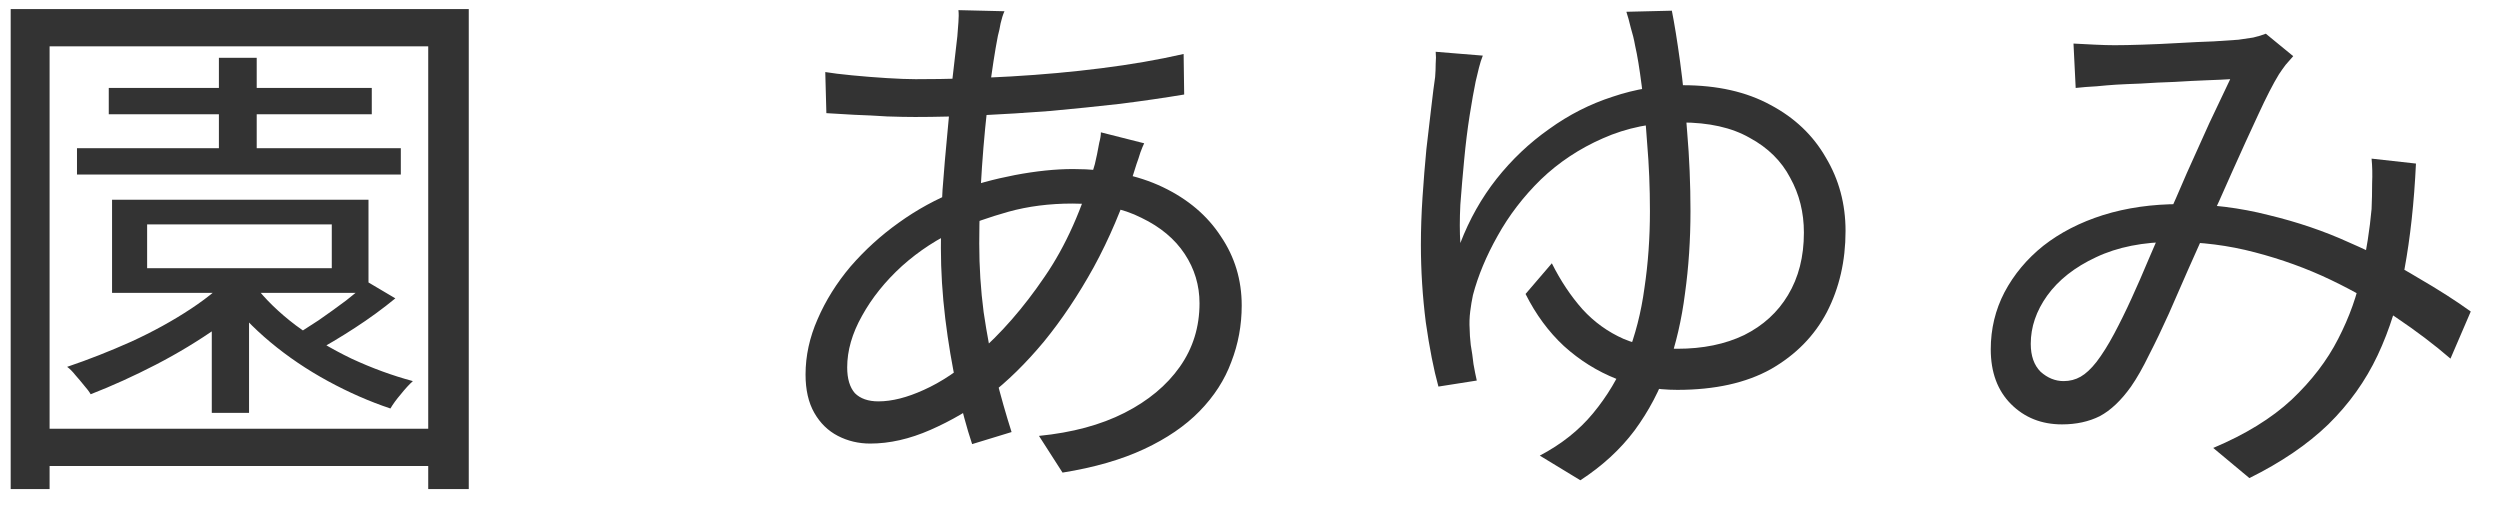 <svg width="73" height="15" viewBox="0 0 73 15" fill="none" xmlns="http://www.w3.org/2000/svg">
<path d="M60.546 1.272C60.749 1.283 60.957 1.293 61.17 1.304C61.394 1.315 61.586 1.32 61.746 1.32C61.959 1.32 62.231 1.315 62.562 1.304C62.904 1.293 63.255 1.277 63.618 1.256C63.981 1.235 64.322 1.219 64.642 1.208C64.962 1.187 65.202 1.171 65.362 1.16C65.522 1.139 65.666 1.117 65.794 1.096C65.933 1.064 66.055 1.027 66.162 0.984L66.962 1.64C66.888 1.725 66.813 1.811 66.738 1.896C66.674 1.981 66.61 2.072 66.546 2.168C66.376 2.445 66.173 2.84 65.938 3.352C65.704 3.853 65.453 4.403 65.186 5C64.93 5.587 64.674 6.152 64.418 6.696C64.258 7.059 64.082 7.453 63.89 7.88C63.709 8.296 63.522 8.723 63.33 9.16C63.138 9.587 62.946 9.987 62.754 10.36C62.573 10.733 62.397 11.043 62.226 11.288C61.938 11.693 61.634 11.981 61.314 12.152C60.994 12.312 60.626 12.392 60.21 12.392C59.613 12.392 59.117 12.195 58.722 11.8C58.328 11.405 58.13 10.872 58.13 10.2C58.13 9.603 58.264 9.048 58.53 8.536C58.807 8.013 59.186 7.56 59.666 7.176C60.157 6.792 60.738 6.493 61.41 6.28C62.093 6.067 62.84 5.96 63.65 5.96C64.546 5.96 65.41 6.067 66.242 6.28C67.085 6.483 67.869 6.749 68.594 7.08C69.33 7.4 69.997 7.741 70.594 8.104C71.202 8.456 71.719 8.787 72.146 9.096L71.554 10.472C71.085 10.067 70.557 9.667 69.97 9.272C69.383 8.867 68.743 8.499 68.05 8.168C67.357 7.837 66.621 7.571 65.842 7.368C65.074 7.165 64.279 7.064 63.458 7.064C62.584 7.064 61.831 7.213 61.202 7.512C60.584 7.8 60.109 8.173 59.778 8.632C59.458 9.08 59.298 9.549 59.298 10.04C59.298 10.392 59.394 10.664 59.586 10.856C59.789 11.037 60.013 11.128 60.258 11.128C60.44 11.128 60.605 11.085 60.754 11C60.904 10.915 61.058 10.771 61.218 10.568C61.389 10.344 61.559 10.072 61.73 9.752C61.901 9.432 62.072 9.085 62.242 8.712C62.413 8.339 62.578 7.96 62.738 7.576C62.898 7.192 63.058 6.835 63.218 6.504C63.431 6.035 63.645 5.549 63.858 5.048C64.082 4.547 64.301 4.061 64.514 3.592C64.738 3.123 64.941 2.696 65.122 2.312C64.962 2.323 64.733 2.333 64.434 2.344C64.146 2.355 63.831 2.371 63.49 2.392C63.149 2.403 62.824 2.419 62.514 2.44C62.215 2.451 61.975 2.461 61.794 2.472C61.623 2.483 61.431 2.499 61.218 2.52C61.005 2.531 60.802 2.547 60.61 2.568L60.546 1.272ZM70.546 4.776C70.493 5.907 70.381 6.936 70.21 7.864C70.04 8.792 69.778 9.629 69.426 10.376C69.074 11.123 68.594 11.795 67.986 12.392C67.378 12.979 66.61 13.501 65.682 13.96L64.626 13.08C65.565 12.685 66.328 12.216 66.914 11.672C67.501 11.117 67.954 10.525 68.274 9.896C68.605 9.256 68.834 8.611 68.962 7.96C69.101 7.309 69.197 6.691 69.25 6.104C69.261 5.859 69.266 5.608 69.266 5.352C69.277 5.096 69.272 4.856 69.25 4.632L70.546 4.776Z" fill="#333333"/>
<path d="M43.298 1.624C43.255 1.731 43.218 1.848 43.186 1.976C43.154 2.104 43.122 2.237 43.09 2.376C43.037 2.632 42.978 2.963 42.914 3.368C42.85 3.773 42.797 4.205 42.754 4.664C42.711 5.112 42.674 5.549 42.642 5.976C42.621 6.403 42.621 6.776 42.642 7.096C42.909 6.403 43.261 5.779 43.698 5.224C44.146 4.659 44.658 4.173 45.234 3.768C45.81 3.352 46.429 3.037 47.09 2.824C47.751 2.6 48.434 2.488 49.138 2.488C50.141 2.488 50.994 2.68 51.698 3.064C52.402 3.437 52.941 3.949 53.314 4.6C53.698 5.24 53.89 5.955 53.89 6.744C53.89 7.619 53.709 8.408 53.346 9.112C52.983 9.805 52.439 10.36 51.714 10.776C50.989 11.181 50.077 11.384 48.978 11.384C48.359 11.384 47.767 11.277 47.202 11.064C46.637 10.84 46.125 10.52 45.666 10.104C45.218 9.688 44.845 9.181 44.546 8.584L45.314 7.688C45.57 8.2 45.869 8.648 46.21 9.032C46.551 9.405 46.951 9.693 47.41 9.896C47.869 10.088 48.391 10.184 48.978 10.184C49.725 10.184 50.375 10.051 50.93 9.784C51.485 9.507 51.911 9.117 52.21 8.616C52.519 8.104 52.674 7.496 52.674 6.792C52.674 6.205 52.541 5.672 52.274 5.192C52.018 4.701 51.623 4.312 51.09 4.024C50.567 3.725 49.901 3.576 49.09 3.576C48.258 3.576 47.495 3.731 46.802 4.04C46.119 4.339 45.517 4.739 44.994 5.24C44.482 5.741 44.061 6.291 43.73 6.888C43.399 7.475 43.159 8.051 43.01 8.616C42.978 8.765 42.951 8.925 42.93 9.096C42.909 9.267 42.903 9.437 42.914 9.608C42.914 9.725 42.925 9.88 42.946 10.072C42.978 10.253 43.005 10.44 43.026 10.632C43.058 10.813 43.09 10.973 43.122 11.112L42.002 11.288C41.863 10.787 41.741 10.163 41.634 9.416C41.538 8.659 41.49 7.901 41.49 7.144C41.49 6.696 41.506 6.232 41.538 5.752C41.57 5.272 41.607 4.808 41.65 4.36C41.703 3.901 41.751 3.491 41.794 3.128C41.837 2.755 41.874 2.461 41.906 2.248C41.917 2.109 41.922 1.981 41.922 1.864C41.933 1.736 41.933 1.619 41.922 1.512L43.298 1.624ZM48.818 0.312C48.893 0.685 48.973 1.181 49.058 1.8C49.143 2.419 49.213 3.107 49.266 3.864C49.33 4.611 49.362 5.379 49.362 6.168C49.362 7 49.309 7.8 49.202 8.568C49.106 9.325 48.941 10.04 48.706 10.712C48.471 11.384 48.146 12.003 47.73 12.568C47.314 13.123 46.786 13.608 46.146 14.024L44.962 13.304C45.591 12.973 46.109 12.563 46.514 12.072C46.93 11.571 47.261 11.016 47.506 10.408C47.751 9.789 47.922 9.123 48.018 8.408C48.125 7.693 48.178 6.947 48.178 6.168C48.178 5.475 48.151 4.819 48.098 4.2C48.055 3.571 48.002 3.005 47.938 2.504C47.874 2.003 47.81 1.613 47.746 1.336C47.714 1.155 47.671 0.979 47.618 0.808C47.575 0.627 47.533 0.472 47.49 0.344L48.818 0.312Z" fill="#333333"/>
<path d="M29.33 0.328C29.287 0.424 29.25 0.541 29.218 0.68C29.197 0.808 29.17 0.931 29.138 1.048C29.053 1.485 28.967 2.04 28.882 2.712C28.797 3.384 28.727 4.104 28.674 4.872C28.621 5.629 28.594 6.376 28.594 7.112C28.594 7.795 28.637 8.461 28.722 9.112C28.818 9.763 28.935 10.387 29.074 10.984C29.223 11.571 29.378 12.115 29.538 12.616L28.386 12.968C28.226 12.488 28.077 11.933 27.938 11.304C27.799 10.664 27.687 9.997 27.602 9.304C27.517 8.6 27.474 7.912 27.474 7.24C27.474 6.685 27.49 6.12 27.522 5.544C27.565 4.968 27.613 4.408 27.666 3.864C27.719 3.309 27.767 2.792 27.81 2.312C27.863 1.832 27.911 1.416 27.954 1.064C27.965 0.925 27.975 0.787 27.986 0.648C27.997 0.509 27.997 0.392 27.986 0.296L29.33 0.328ZM26.738 2.312C27.677 2.312 28.605 2.285 29.522 2.232C30.439 2.179 31.319 2.099 32.162 1.992C33.015 1.885 33.815 1.747 34.562 1.576L34.578 2.76C34.002 2.856 33.378 2.947 32.706 3.032C32.045 3.107 31.367 3.176 30.674 3.24C29.981 3.293 29.298 3.336 28.626 3.368C27.954 3.4 27.319 3.416 26.722 3.416C26.498 3.416 26.226 3.411 25.906 3.4C25.586 3.379 25.266 3.363 24.946 3.352C24.626 3.331 24.354 3.315 24.13 3.304L24.098 2.104C24.29 2.136 24.551 2.168 24.882 2.2C25.213 2.232 25.549 2.259 25.89 2.28C26.231 2.301 26.514 2.312 26.738 2.312ZM33.41 4.184C33.378 4.248 33.341 4.339 33.298 4.456C33.266 4.563 33.229 4.675 33.186 4.792C33.154 4.899 33.122 5 33.09 5.096C32.77 6.077 32.386 6.979 31.938 7.8C31.49 8.611 31.005 9.336 30.482 9.976C29.959 10.605 29.421 11.133 28.866 11.56C28.343 11.955 27.778 12.285 27.17 12.552C26.562 12.819 25.975 12.952 25.41 12.952C25.069 12.952 24.754 12.877 24.466 12.728C24.178 12.579 23.949 12.355 23.778 12.056C23.607 11.757 23.522 11.384 23.522 10.936C23.522 10.392 23.639 9.853 23.874 9.32C24.109 8.776 24.429 8.264 24.834 7.784C25.25 7.304 25.719 6.877 26.242 6.504C26.775 6.12 27.341 5.811 27.938 5.576C28.461 5.384 29.026 5.229 29.634 5.112C30.253 4.995 30.818 4.936 31.33 4.936C32.343 4.936 33.218 5.112 33.954 5.464C34.69 5.816 35.255 6.296 35.65 6.904C36.055 7.501 36.258 8.173 36.258 8.92C36.258 9.496 36.157 10.045 35.954 10.568C35.762 11.091 35.453 11.571 35.026 12.008C34.61 12.435 34.071 12.803 33.41 13.112C32.749 13.421 31.954 13.651 31.026 13.8L30.338 12.728C31.309 12.632 32.141 12.408 32.834 12.056C33.527 11.704 34.066 11.256 34.45 10.712C34.834 10.168 35.026 9.549 35.026 8.856C35.026 8.333 34.882 7.853 34.594 7.416C34.306 6.979 33.885 6.627 33.33 6.36C32.786 6.083 32.114 5.944 31.314 5.944C30.642 5.944 30.018 6.024 29.442 6.184C28.877 6.344 28.391 6.515 27.986 6.696C27.389 6.963 26.839 7.32 26.338 7.768C25.847 8.216 25.458 8.701 25.17 9.224C24.882 9.736 24.738 10.237 24.738 10.728C24.738 11.059 24.813 11.309 24.962 11.48C25.122 11.64 25.351 11.72 25.65 11.72C26.045 11.72 26.487 11.608 26.978 11.384C27.479 11.16 27.991 10.819 28.514 10.36C29.229 9.741 29.89 8.984 30.498 8.088C31.117 7.192 31.607 6.093 31.97 4.792C31.991 4.707 32.013 4.611 32.034 4.504C32.055 4.397 32.077 4.285 32.098 4.168C32.13 4.051 32.146 3.949 32.146 3.864L33.41 4.184Z" fill="#333333"/>
<path d="M2.248 4.328H11.704V5.096H2.248V4.328ZM3.176 2.568H10.856V3.336H3.176V2.568ZM6.392 1.688H7.496V4.776H6.392V1.688ZM6.184 8.632H7.272V12.056H6.184V8.632ZM7.432 8.328C7.741 8.733 8.141 9.123 8.632 9.496C9.123 9.859 9.667 10.184 10.264 10.472C10.861 10.749 11.459 10.968 12.056 11.128C11.949 11.224 11.832 11.352 11.704 11.512C11.576 11.661 11.475 11.8 11.4 11.928C10.792 11.725 10.184 11.459 9.576 11.128C8.968 10.797 8.408 10.419 7.896 9.992C7.384 9.565 6.957 9.117 6.616 8.648L7.432 8.328ZM6.904 7.896L7.864 8.232C7.459 8.691 6.963 9.128 6.376 9.544C5.8 9.949 5.192 10.317 4.552 10.648C3.912 10.979 3.277 11.267 2.648 11.512C2.605 11.437 2.541 11.352 2.456 11.256C2.371 11.149 2.285 11.048 2.2 10.952C2.115 10.845 2.035 10.765 1.96 10.712C2.589 10.499 3.213 10.253 3.832 9.976C4.461 9.688 5.043 9.368 5.576 9.016C6.109 8.664 6.552 8.291 6.904 7.896ZM10.76 8.248L11.544 8.712C11.181 9.011 10.787 9.299 10.36 9.576C9.933 9.853 9.539 10.088 9.176 10.28L8.536 9.848C8.771 9.699 9.027 9.533 9.304 9.352C9.581 9.16 9.848 8.968 10.104 8.776C10.36 8.573 10.579 8.397 10.76 8.248ZM4.296 6.552V7.832H9.688V6.552H4.296ZM3.272 5.832H10.76V8.552H3.272V5.832ZM0.312 0.264H13.688V14.28H12.504V1.352H1.448V14.28H0.312V0.264ZM1.016 12.52H13.16V13.608H1.016V12.52Z" fill="#333333"/>
</svg>
